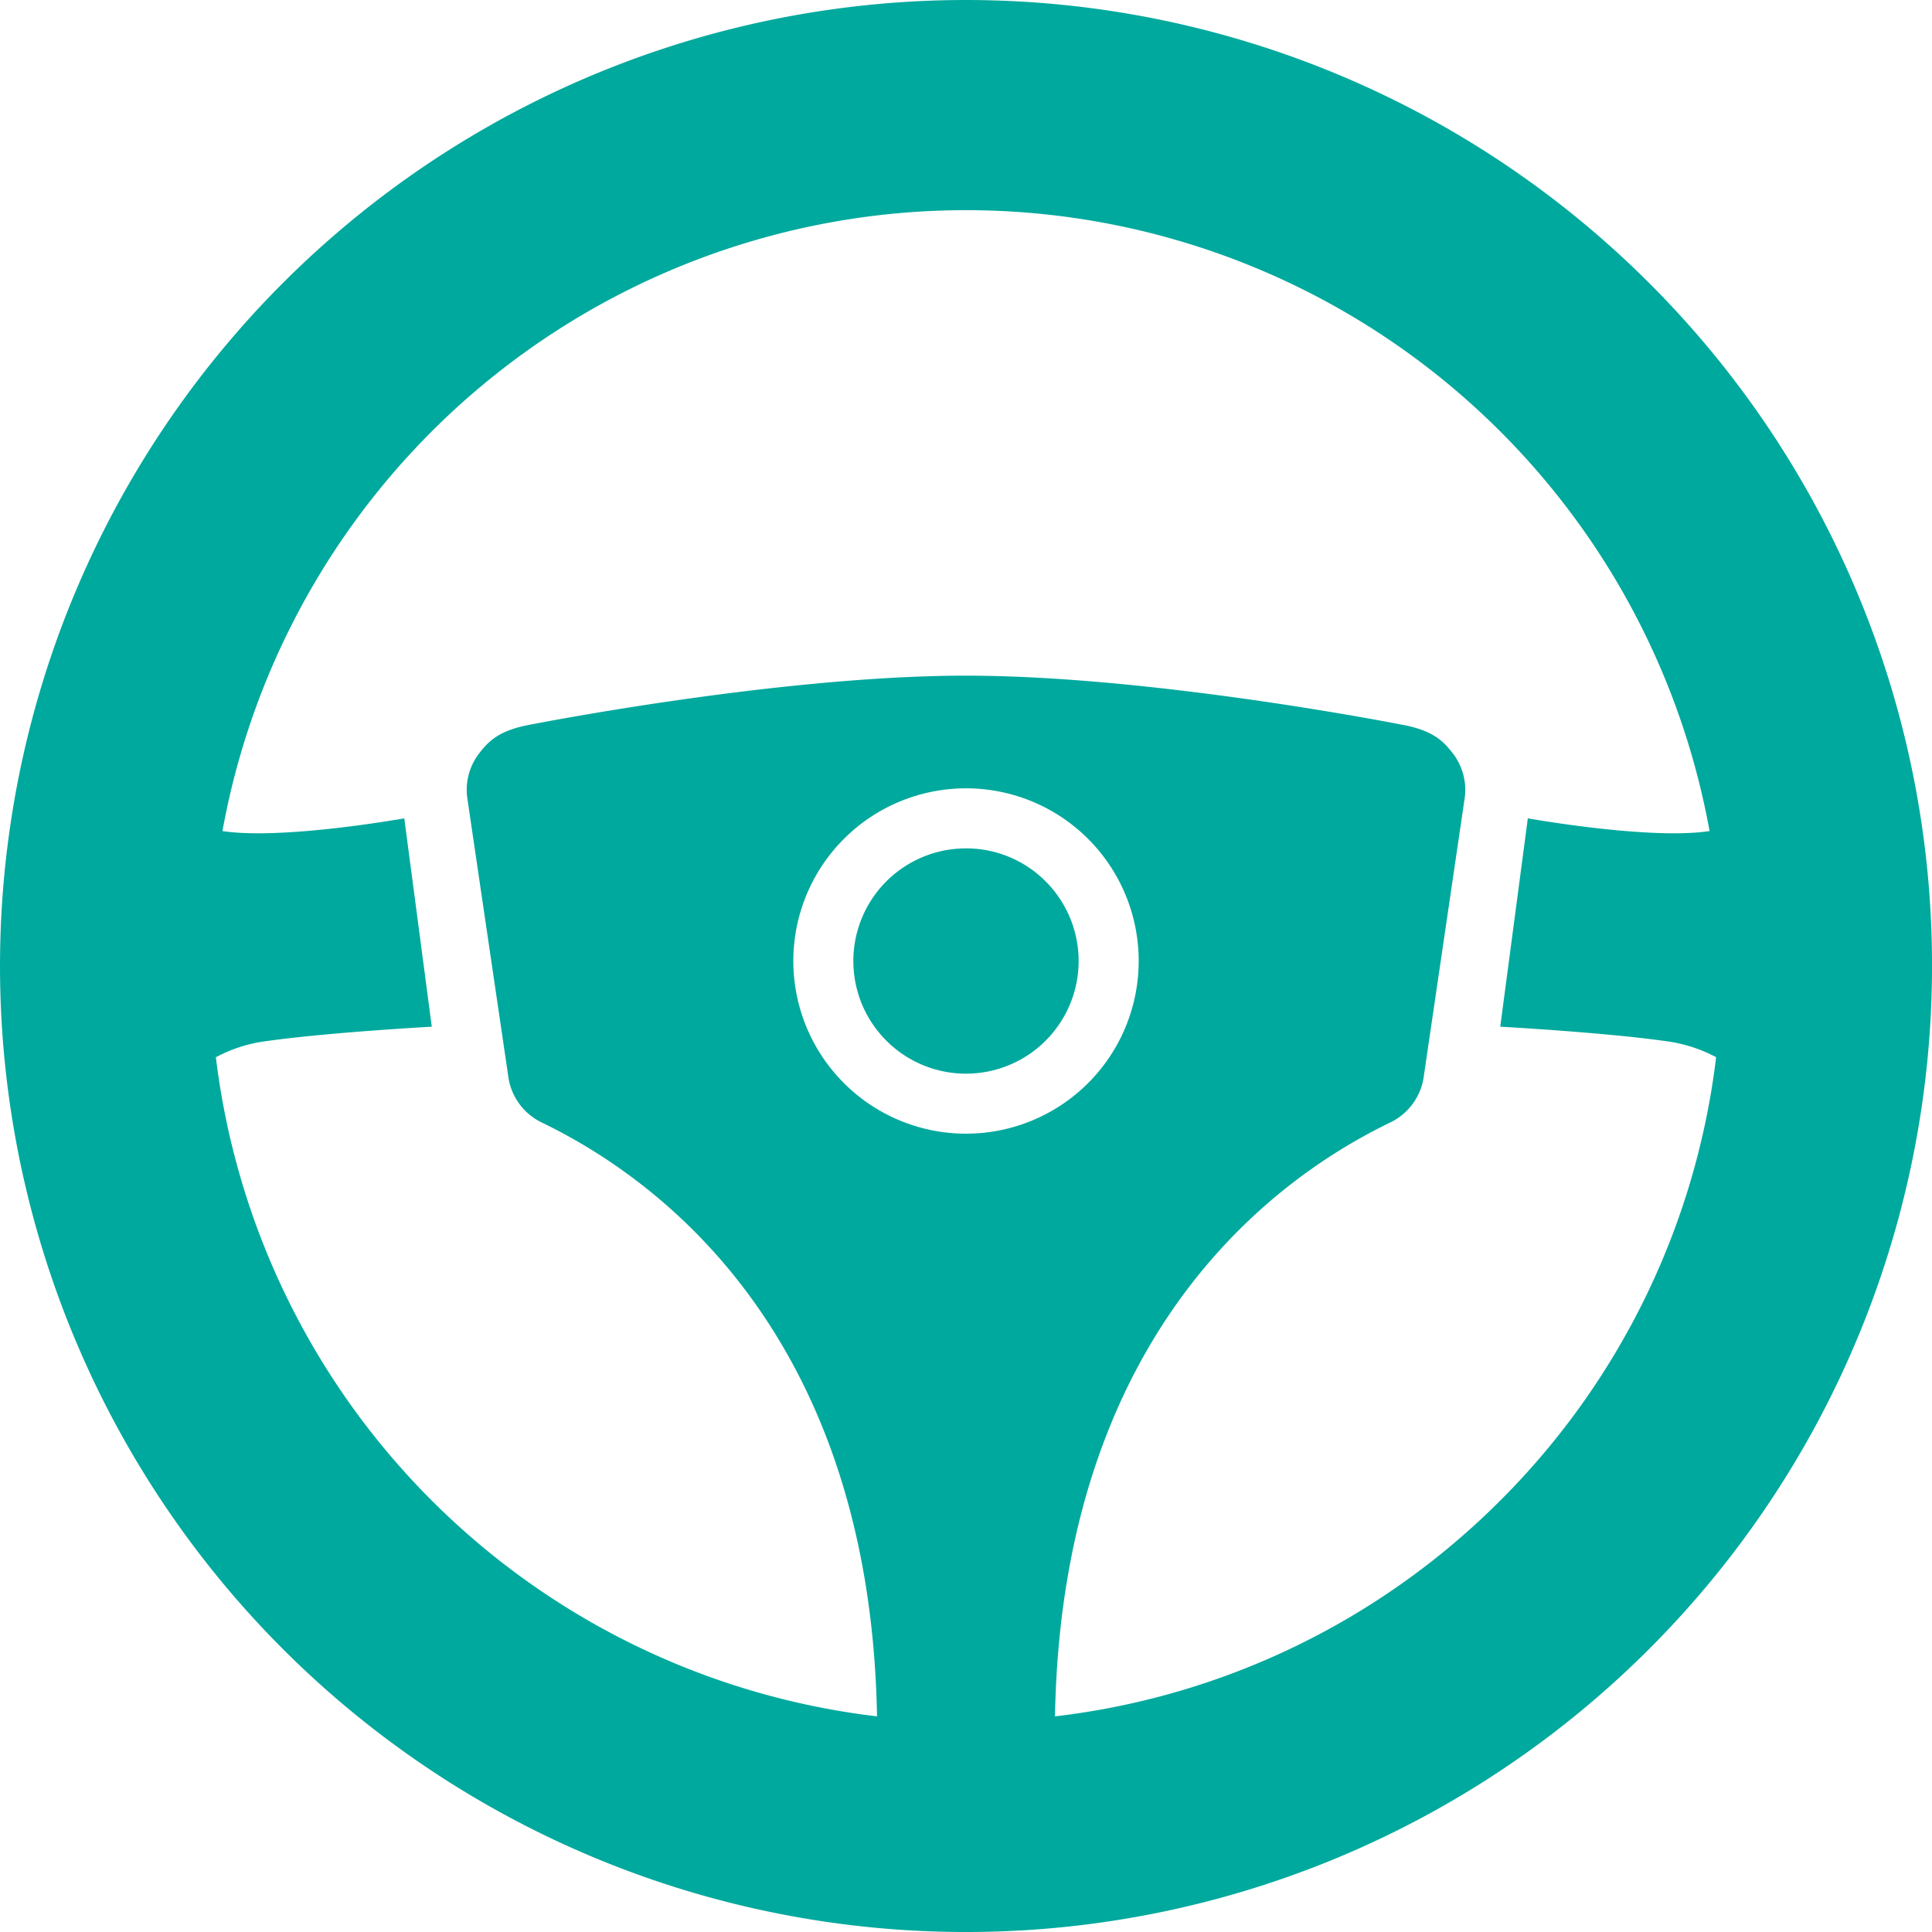 <svg xmlns="http://www.w3.org/2000/svg" viewBox="0 0 149.922 149.922"><defs><style>.cls-1{fill:#00a99d;}</style></defs><g id="レイヤー_2" data-name="レイヤー 2"><g id="レイヤー_1-2" data-name="レイヤー 1"><path class="cls-1" d="M127.968,21.957a74.961,74.961,0,1,0,21.955,53.003A74.752,74.752,0,0,0,127.968,21.957ZM74.962,87.973a13.4,13.4,0,1,1,13.4-13.4A13.402,13.402,0,0,1,74.962,87.973Zm41.469,28.456a58.405,58.405,0,0,1-34.565,16.761c.578-32.255,19.97-43.165,26.144-46.149a4.683,4.683,0,0,0,2.49-3.621l3.154-21.458a4.617,4.617,0,0,0-.897-3.475c-.755-.99-1.579-1.83-4.055-2.267,0,0-19.185-3.789-33.741-3.789-14.552,0-33.741,3.789-33.741,3.789-2.476.437-3.3,1.277-4.056,2.267a4.616,4.616,0,0,0-.897,3.475l3.159,21.458A4.67,4.67,0,0,0,41.913,87.042c6.174,2.984,25.566,13.894,26.144,46.146A58.6,58.6,0,0,1,16.752,82.04,11.387,11.387,0,0,1,20.689,80.788c4.807-.681,12.817-1.117,12.817-1.117L31.372,63.503s-9.497,1.7-14.11.986a58.64,58.64,0,0,1,115.399,0c-4.613.714-14.103-.986-14.103-.986L116.418,79.671s8.011.437,12.817,1.117a11.445,11.445,0,0,1,3.935,1.249A58.431,58.431,0,0,1,116.432,116.429Z"/><path class="cls-1" d="M74.962,65.834a8.741,8.741,0,1,0,6.179,2.56A8.692,8.692,0,0,0,74.962,65.834Z"/></g></g></svg>